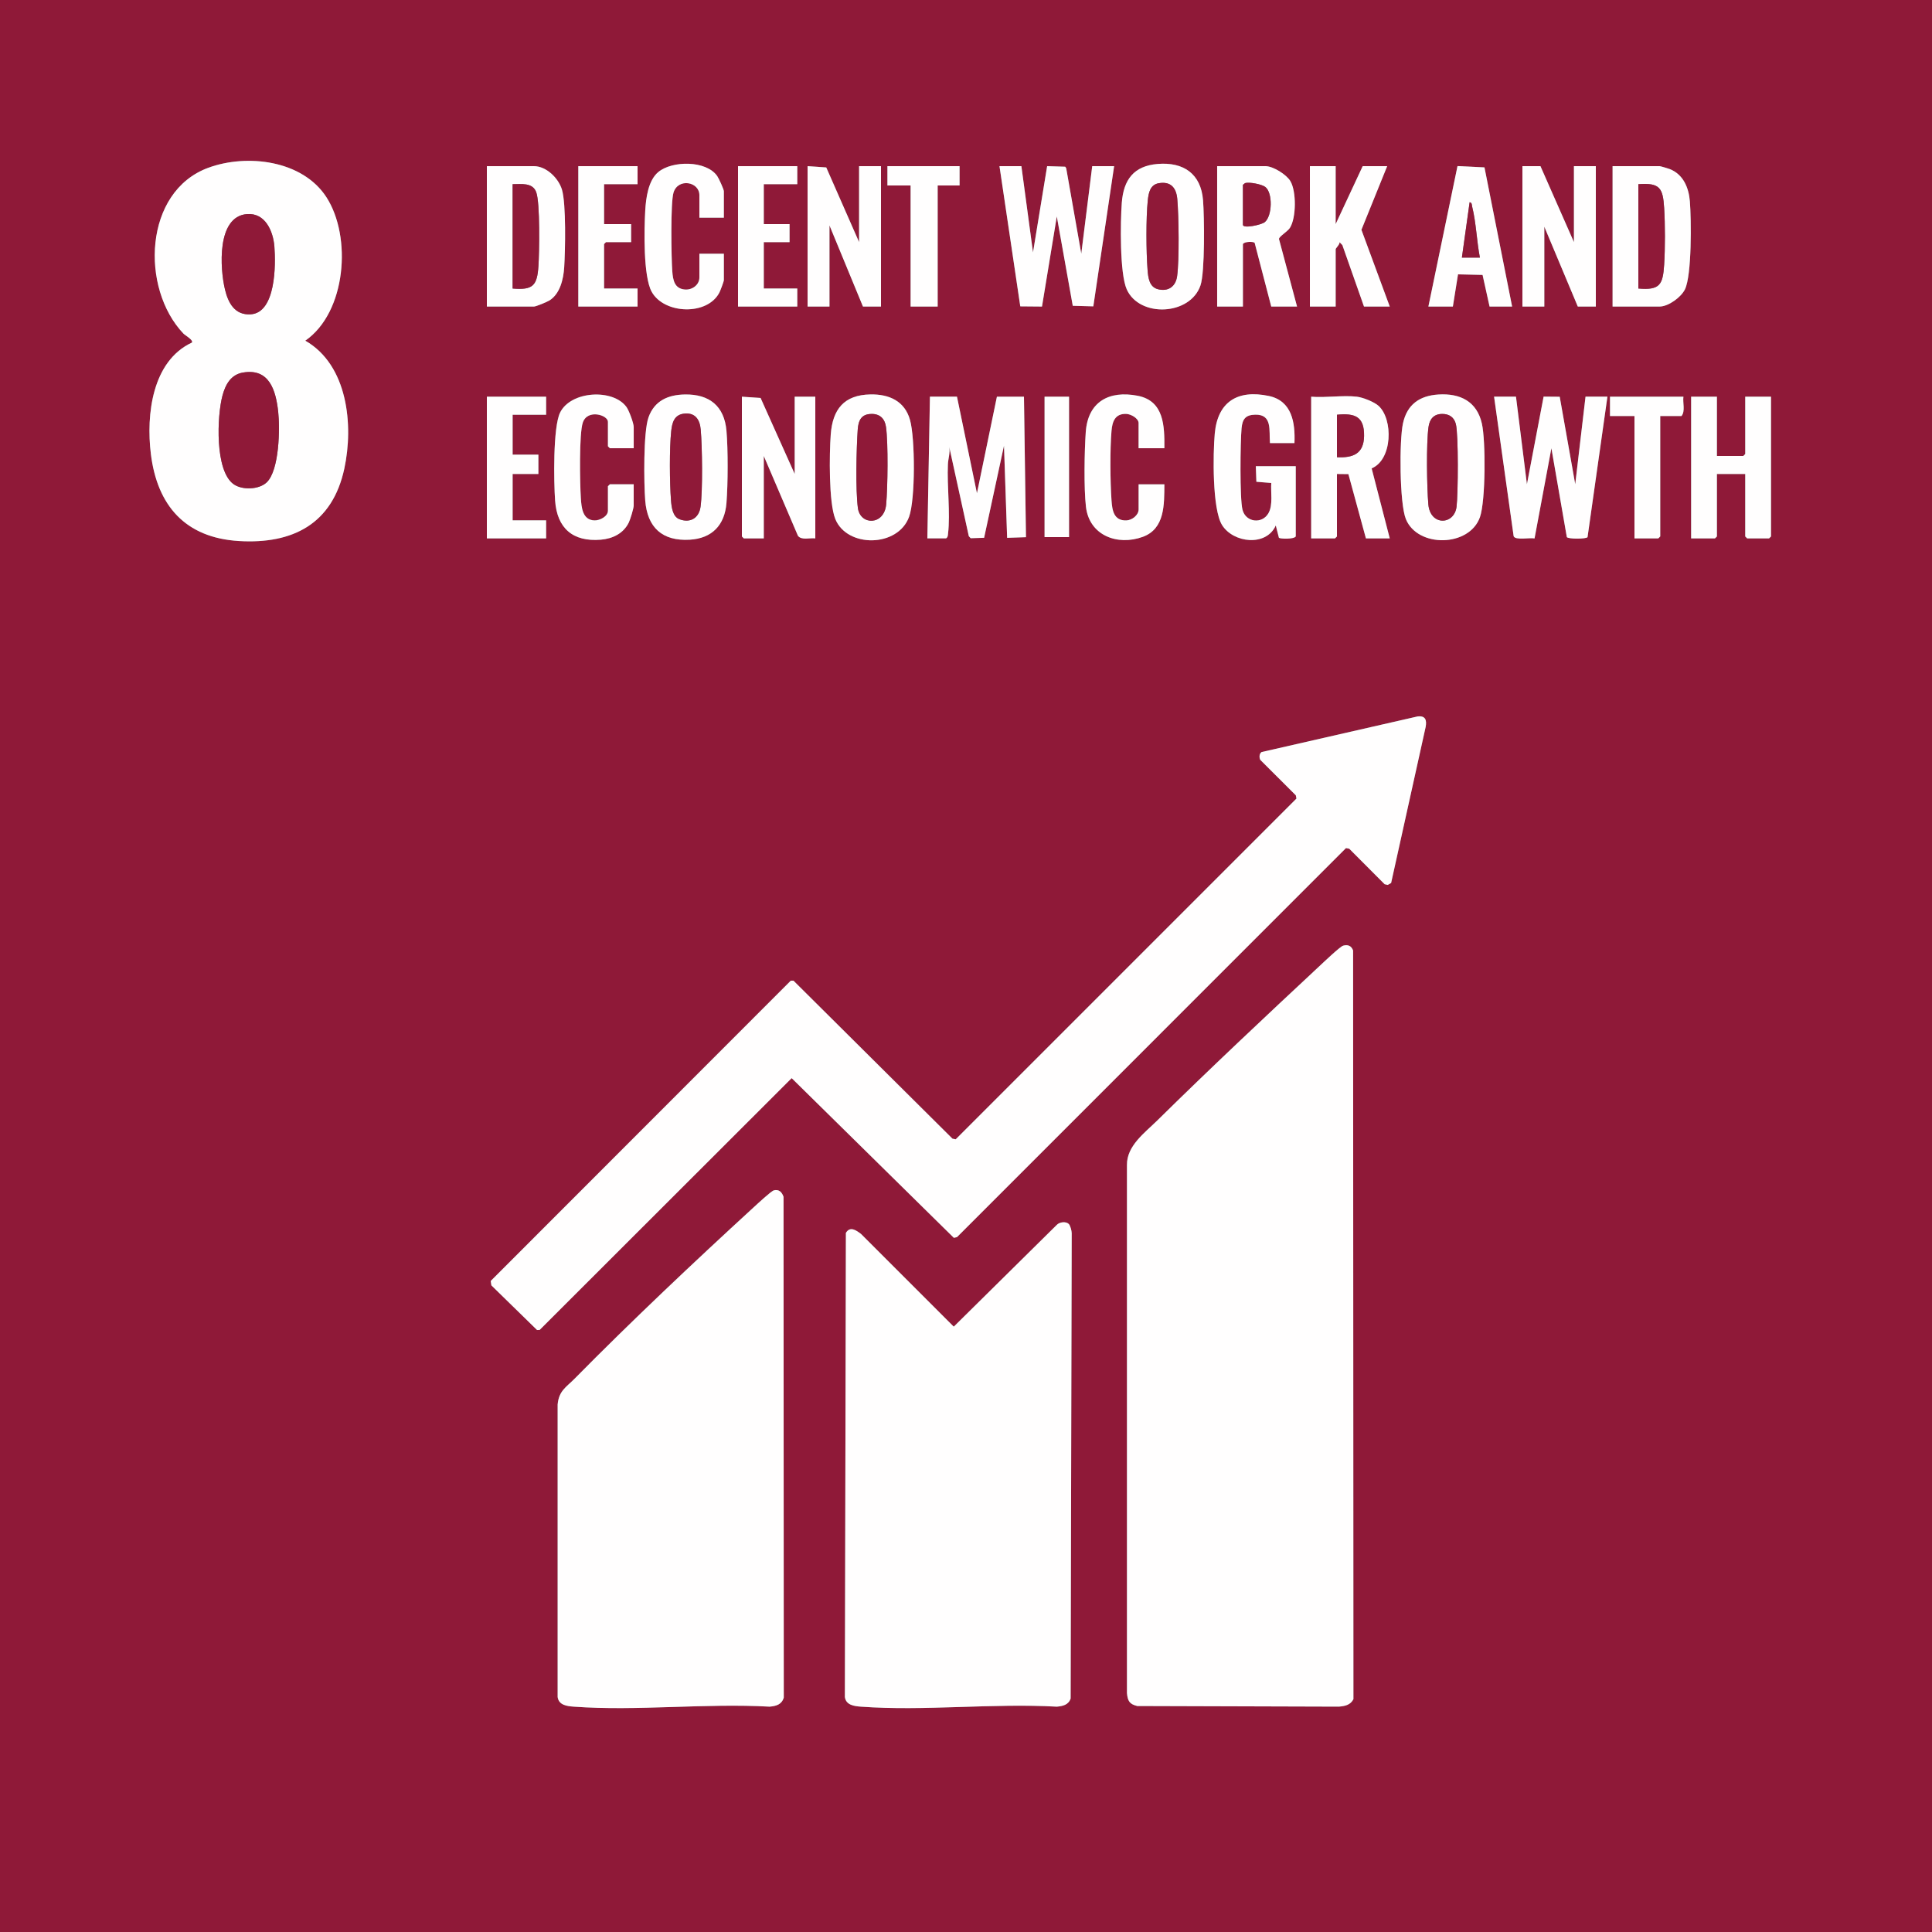 <svg viewBox="0 0 720 720" xmlns="http://www.w3.org/2000/svg" data-name="Layer 1" id="Layer_1">
  <rect x="0" y="0" width="720" height="720" fill="#808080" stroke="none"/>
  <defs>
    <style>
      .cls-1 {
        fill: #fffefe;
      }

      .cls-2 {
        fill: #8f1938;
      }
    </style>
  </defs>
  <path d="M720,0v720H0V0h720ZM71.52,127.67c-14.84,6.91-17.08,26.89-15.3,41.47,2.35,19.28,12.82,31.28,32.8,32.48,20.17,1.22,34.89-6.45,39.3-26.98,3.49-16.24,1.28-38.63-14.55-47.68,15.3-10.61,17.41-38.75,7.87-53.48-8.92-13.79-29.56-16.25-44-10.96-24.12,8.84-25.38,44.94-9.26,61.82.57.6,3.82,2.42,3.14,3.33ZM269.76,81.12v-9.84c0-.74-1.92-4.88-2.48-5.68-4.12-5.9-16.79-5.78-21.96-1.48-3.76,3.12-4.59,9.71-4.86,14.34-.4,7.01-.78,24.52,2.41,30.28,4.64,8.37,20.8,8.97,25.24.25.35-.69,1.65-4.11,1.65-4.59v-9.84h-9.12v8.88c0,2.73-2.69,4.68-5.38,4.46-3.91-.32-4.48-3.5-4.72-6.84-.36-4.93-.69-25.6.47-29.33,1.72-5.48,9.63-4.02,9.63.99v8.4h9.12ZM431.42,61.1c-8.89.73-12.71,5.86-13.36,14.48-.53,7.07-.82,26.33,1.85,32.27,4.76,10.6,23.66,9.76,27.48-1.51,1.69-5,1.43-25.65.95-31.72-.78-9.9-7.33-14.31-16.92-13.52ZM181.44,114.24h17.52c.79,0,4.97-1.75,5.85-2.31,3.92-2.49,5.17-7.93,5.45-12.31.4-6.19.76-23.67-.84-28.97-1.28-4.26-5.83-8.74-10.46-8.74h-17.52v52.32ZM237.6,61.92h-22.08v52.32h22.08v-6.72h-12.48v-16.56l.72-.72h9.36v-6.72h-10.08v-14.88h12.48v-6.72ZM297.12,61.92h-22.08v52.32h22.08v-6.72h-12.48v-17.28h9.6v-6.72h-9.6v-14.88h12.48v-6.72ZM300.96,61.92v52.32h8.16v-30.24l12.48,30.24h6.72v-52.32h-8.16v28.32l-12.24-27.84-6.96-.48ZM357.6,61.92h-26.88v7.2h8.64v45.12h10.08v-45.12h8.16v-7.2ZM380.64,61.92h-8.16l7.75,52.25,8.09.07,5.52-33.61,5.94,33.33,7.67.21,7.75-52.25h-8.16l-4.08,32.64-5.61-31.83-.36-.6-6.75-.21-5.27,32.16-4.33-32.16ZM483.36,114.24l-6.74-25.2c.09-.93,3.22-2.76,4.07-4.1,2.41-3.76,2.45-13.63.19-17.43-1.47-2.48-6.46-5.59-9.29-5.59h-18v52.32h9.6v-23.28c.5-.98,3.97-1.04,4.38-.44l6.18,23.72h9.6ZM497.76,61.92h-9.6v52.32h9.6v-21.36c0-.37,1.59-1.8,1.45-2.64l1.05,1.1,8.06,22.9h9.6l-10.56-28.6,9.6-23.72h-9.12l-10.08,21.6v-21.6ZM563.52,114.24l-10.3-51.86-10.05-.49-10.85,52.35h9.12l1.92-12,9.15.21,2.61,11.79h8.4ZM574.08,61.92h-6.72v52.32h8.16v-29.76l12.48,29.76h6.72v-52.32h-8.16v28.32l-12.48-28.32ZM600.96,114.24h17.52c3.27,0,8.01-3.46,9.45-6.39,2.61-5.33,2.38-26.12,1.85-32.74-.41-5.15-2.47-10.15-7.56-12.12-.55-.21-3.42-1.07-3.73-1.07h-17.52v52.32ZM236.16,167.04v-7.92c0-1.43-1.75-6.12-2.67-7.41-4.95-6.94-20.78-6.11-24.77,2.04-2.68,5.47-2.33,25.94-1.86,32.75.73,10.36,6.62,15.48,17.05,14.61,4.39-.37,8.41-2.3,10.41-6.39.55-1.13,1.83-5.27,1.83-6.33v-7.92h-8.88l-.72.72v9.12c0,2.13-3.04,3.68-5.02,3.62-4.49-.14-4.85-4.83-5.08-8.4-.34-5.28-.7-23.94.75-28.1,1.78-5.11,9.35-2.77,9.35-.25v9.12l.72.72h8.88ZM255.25,147.01c-6.29.1-11.35,2.34-13.56,8.52-1.96,5.48-1.73,24.53-1.23,30.96.79,10.1,6.35,15.24,16.6,14.64,8.34-.49,13.03-5.47,13.68-13.68.56-7.09.61-19.87,0-26.91-.8-9.23-6.39-13.68-15.48-13.53ZM324.4,146.99c-9.85.16-14.12,5.53-14.81,14.99-.52,7.14-.78,25.32,1.71,31.45,4.38,10.78,23.32,10.62,27.48-.82,2.38-6.53,2.27-29.3.35-36.13-1.98-7.03-7.78-9.6-14.73-9.49ZM433.92,167.04c.06-8.3-.09-17.63-9.96-19.56-10.66-2.08-18.55,2.22-19.34,13.54-.5,7.12-.72,20.9.07,27.81,1.24,10.74,11.76,14.67,21.2,11.22,8.26-3.02,7.97-12.11,8.03-19.57h-9.6v9.36c0,2.13-2.45,4.03-4.58,4.1-4.66.15-5.27-3.69-5.52-7.44-.49-7.06-.59-18.97,0-25.96.3-3.51,1.35-6.41,5.46-6.3,1.72.05,4.63,1.64,4.63,3.43v9.36h9.6ZM482.4,165.12c.32-7.62-.93-15.73-9.57-17.55-11.51-2.43-19.03,2.06-20.13,14.01-.68,7.4-.98,28.17,2.73,34.11,4.18,6.69,16.46,8.12,20.01.14l1.17,4.6c.61.44,5.61.56,6.27-.51v-26.16h-14.88l.21,5.79,5.55.45c-.25,3.46.71,8.08-1.03,11.22-2.32,4.19-8.46,3.51-9.69-1.22-1.07-4.15-.82-25.34-.35-30.41.32-3.43,1.5-4.96,5.05-5.05,6.5-.16,5.14,5.84,5.53,10.59h9.12ZM536.06,147.02c-7.06.45-11.68,3.71-13.22,10.78-1.39,6.37-1.29,29.79,1.08,35.63,4.37,10.79,23.68,10.48,27.61-.7,2.13-6.04,2.17-28.44.73-34.84-1.87-8.3-8.11-11.38-16.2-10.87ZM203.52,147.84h-22.08v52.8h22.08v-6.72h-12.48v-17.28h9.6v-7.2h-9.6v-14.88h12.48v-6.72ZM296.16,176.64l-12.71-28.33-6.97-.47v52.08l.72.72h7.44v-30.72l12.73,29.75c1.39,1.78,4.44.69,6.47.97v-52.8h-7.68v28.8ZM356.64,147.84h-10.08l-.96,52.8h6.96c.68-.42.66-.96.74-1.66.92-7.8-.42-17.8-.04-25.96.1-2.07.88-4.24.5-6.46l7.29,33.27.69.75,5.01-.15,7.41-34.35,1.17,34.36,7.02-.24-.75-52.35h-10.08l-7.44,36-7.44-36ZM398.4,147.84h-9.12v52.32h9.12v-52.32ZM505.68,147.84c-5.27-.62-11.64.46-17.04,0v52.8h8.88l.72-.72v-23.28l4.27.05,6.53,23.95h8.88l-6.75-26.09c7.79-3.22,8.09-18.24,2.6-23.28-1.64-1.51-5.89-3.17-8.09-3.43ZM564.96,147.84h-8.16l7.29,51.99c.61,1.64,6.16.44,7.79.84l6.28-33.63,5.75,33.13c.59.78,7.24.73,7.72.02l7.41-52.35h-8.16l-3.84,32.64-5.78-32.61-6-.05-6.22,32.67-4.08-32.64ZM627.36,147.84h-27.36v7.2h9.12v45.6h8.88l.72-.72v-44.88h7.92c1.49-1.8.4-4.93.72-7.2ZM639.84,147.84h-9.6v52.8h8.88l.72-.72v-23.28h10.56v23.28l.72.72h8.16l.72-.72v-52.08h-9.6v21.36l-.72.72h-9.84v-22.08ZM528.38,266.97l-58.26,13.3c-.85.68-.91,2-.43,2.92l13.22,13.19.24,1.21-126.99,126.99-1.21-.24-59.25-58.88h-.99l-111.84,111.92.26,1.64,17.02,16.63.96-.04,93.92-93.83,60.44,59.51,1.17-.26,144.97-144.99,1.21.24,13.19,13.23,1.17.26,1.25-.72,12.87-58.16c.46-2.59-.08-4.18-2.92-3.93ZM500.52,352.43c-1.1.29-7.57,6.46-9.01,7.8-20.2,18.84-40.58,37.97-60.25,57.35-4.7,4.63-11.36,9.43-11.29,16.55v196.84c.27,2.86.9,4.11,3.84,4.81l75.16.23c2.27-.19,4.25-.58,5.4-2.76l-.12-279.04c-.69-1.77-1.9-2.27-3.74-1.78ZM288.36,443.62c-.97.24-6.36,5.26-7.57,6.37-22.2,20.36-45.59,42.42-66.71,63.85-3.07,3.11-5.81,4.44-6.27,9.57v109c.39,3.02,3.47,3.41,6,3.6,23.58,1.71,49.2-1.34,73,0,2.46-.22,4.51-.79,5.27-3.37l-.09-186.65c-.62-1.74-1.67-2.87-3.64-2.38ZM398.28,456.13c-1.08-1.02-3.43-.72-4.44.35l-38.4,37.94-34.57-34.56c-1.86-1.4-4.08-2.97-5.63-.38l-.38,172.95c.4,3.02,3.47,3.41,6,3.6,23.58,1.71,49.2-1.34,73,0,2.25-.2,4.35-.68,5.13-3.03l.4-173.41c0-.9-.5-2.88-1.11-3.45Z" class="cls-2"></path>
  <path d="M500.52,352.43c1.84-.49,3.06.02,3.74,1.78l.12,279.04c-1.15,2.17-3.13,2.56-5.4,2.76l-75.16-.23c-2.94-.7-3.57-1.94-3.83-4.81v-196.84c-.08-7.12,6.58-11.92,11.29-16.55,19.67-19.38,40.05-38.52,60.25-57.35,1.43-1.34,7.91-7.51,9.01-7.8Z" class="cls-1"></path>
  <path d="M398.28,456.13c.6.57,1.11,2.55,1.11,3.45l-.4,173.41c-.78,2.35-2.88,2.83-5.13,3.03-23.8-1.34-49.42,1.71-73,0-2.53-.18-5.6-.57-6-3.6l.38-172.95c1.55-2.59,3.77-1.03,5.63.38l34.57,34.56,38.4-37.94c1.01-1.07,3.36-1.37,4.44-.35Z" class="cls-1"></path>
  <path d="M288.36,443.62c1.97-.49,3.01.64,3.64,2.38l.09,186.65c-.76,2.58-2.81,3.15-5.27,3.37-23.8-1.34-49.42,1.71-73,0-2.53-.18-5.6-.57-6-3.6v-109c.46-5.14,3.21-6.46,6.27-9.57,21.12-21.43,44.51-43.49,66.71-63.85,1.22-1.11,6.6-6.13,7.57-6.37Z" class="cls-1"></path>
  <path d="M528.38,266.97c2.84-.25,3.38,1.34,2.92,3.93l-12.87,58.16-1.25.72-1.17-.26-13.19-13.23-1.21-.24-144.97,144.99-1.17.26-60.44-59.51-93.92,93.83-.96.04-17.02-16.63-.26-1.64,111.84-111.92h.99l59.25,58.88,1.21.24,126.99-126.99-.24-1.21-13.22-13.19c-.47-.92-.42-2.24.43-2.92l58.26-13.3Z" class="cls-1"></path>
  <path d="M71.52,127.67c.68-.91-2.57-2.73-3.14-3.33-16.11-16.88-14.85-52.98,9.26-61.82,14.44-5.29,35.07-2.83,44,10.96,9.53,14.73,7.43,42.87-7.87,53.48,15.83,9.05,18.05,31.44,14.55,47.68-4.42,20.53-19.14,28.2-39.3,26.98-19.97-1.21-30.44-13.21-32.8-32.48-1.78-14.57.46-34.56,15.3-41.47ZM92.06,79.78c-11.41.9-10.08,20.4-8.21,28.14,1.21,5.02,3.65,9.56,9.53,9.23,9.44-.54,9.41-18.49,8.88-25.24-.45-5.73-3.39-12.66-10.2-12.12ZM90.59,138.83c-4.6.78-6.59,4.53-7.69,8.63-2.02,7.53-2.88,28.07,4.21,33.02,3.19,2.23,9.39,2.02,12.27-.7,4.74-4.48,4.99-20.2,4.29-26.41-.88-7.86-3.28-16.2-13.08-14.53Z" class="cls-1"></path>
  <path d="M356.64,147.84l7.44,36,7.44-36h10.08l.75,52.35-7.02.24-1.17-34.36-7.41,34.35-5.01.15-.69-.75-7.29-33.27c.38,2.22-.41,4.38-.5,6.46-.38,8.16.96,18.17.04,25.96-.08.7-.06,1.23-.74,1.66h-6.96l.96-52.8h10.08Z" class="cls-1"></path>
  <path d="M564.96,147.84l4.08,32.64,6.22-32.67,6,.05,5.78,32.61,3.84-32.64h8.16l-7.41,52.35c-.48.71-7.13.76-7.72-.02l-5.75-33.13-6.28,33.63c-1.63-.4-7.18.8-7.79-.84l-7.29-51.99h8.16Z" class="cls-1"></path>
  <polygon points="380.64 61.92 384.97 94.08 390.24 61.92 396.99 62.13 397.35 62.73 402.96 94.56 407.04 61.92 415.2 61.92 407.45 114.17 399.79 113.96 393.84 80.64 388.32 114.24 380.23 114.17 372.48 61.92 380.64 61.92" class="cls-1"></polygon>
  <path d="M536.06,147.02c8.09-.51,14.34,2.57,16.2,10.87,1.44,6.4,1.4,28.8-.73,34.84-3.93,11.18-23.24,11.49-27.61.7-2.37-5.85-2.47-29.27-1.08-35.63,1.54-7.07,6.17-10.33,13.22-10.78ZM537.44,154.26c-3.14.02-4.68,1.95-5.08,4.91-.85,6.26-.61,22.22-.06,28.77.69,8.15,9.68,7.79,10.52.89.57-4.68.74-26.9-.27-30.82-.65-2.53-2.5-3.77-5.11-3.75Z" class="cls-1"></path>
  <path d="M324.4,146.99c6.94-.12,12.75,2.46,14.73,9.49,1.92,6.83,2.03,29.6-.35,36.13-4.16,11.44-23.11,11.6-27.48.82-2.49-6.13-2.23-24.31-1.71-31.45.69-9.46,4.96-14.82,14.81-14.99ZM324.8,154.26c-3.82.03-4.91,2.41-5.14,5.8-.49,7.06-.84,22.56.06,29.26.88,6.54,9.84,6.54,10.54-1.38.57-6.44.78-22.6-.06-28.78-.42-3.06-2.2-4.93-5.39-4.91Z" class="cls-1"></path>
  <polygon points="639.84 147.84 639.84 169.92 649.68 169.92 650.4 169.2 650.4 147.84 660 147.84 660 199.92 659.28 200.64 651.12 200.64 650.4 199.92 650.4 176.64 639.84 176.64 639.84 199.92 639.12 200.64 630.24 200.64 630.24 147.84 639.84 147.84" class="cls-1"></polygon>
  <path d="M505.68,147.84c2.19.26,6.44,1.92,8.09,3.43,5.49,5.04,5.18,20.06-2.6,23.28l6.75,26.09h-8.88l-6.53-23.95-4.27-.05v23.28l-.72.72h-8.88v-52.8c5.4.46,11.77-.62,17.04,0ZM498.24,170.4c6.02.28,10.01-1.28,10.11-7.91.11-7.28-3.45-8.6-10.11-7.93v15.84Z" class="cls-1"></path>
  <path d="M600.96,114.24v-52.32h17.52c.32,0,3.18.85,3.73,1.07,5.09,1.96,7.16,6.96,7.56,12.12.52,6.63.76,27.41-1.85,32.74-1.44,2.94-6.17,6.39-9.45,6.39h-17.52ZM610.56,107.52c8.08.73,9.15-1.5,9.62-8.86.39-6.12.39-15.04,0-21.16-.46-7.41-1.56-9.46-9.62-8.86v38.88Z" class="cls-1"></path>
  <path d="M181.44,114.24v-52.32h17.52c4.64,0,9.18,4.48,10.46,8.74,1.6,5.3,1.24,22.77.84,28.97-.28,4.38-1.53,9.82-5.45,12.31-.88.56-5.07,2.31-5.85,2.31h-17.52ZM191.04,107.52c7.66.66,9.14-1.14,9.62-8.38.35-5.13.65-23.52-.83-27.54-1.35-3.66-5.57-2.96-8.79-2.97v38.88Z" class="cls-1"></path>
  <path d="M483.36,114.24h-9.6l-6.18-23.72c-.41-.59-3.88-.54-4.38.44v23.28h-9.6v-52.32h18c2.84,0,7.82,3.11,9.29,5.59,2.26,3.8,2.22,13.67-.19,17.43-.86,1.33-3.99,3.17-4.07,4.1l6.74,25.2ZM463.2,68.88v14.88c0,1.53,6.9.03,8.14-.98,2.82-2.29,3.04-10.93.19-13.12-1.32-1.01-6.03-1.91-7.54-1.43l-.79.64Z" class="cls-1"></path>
  <path d="M431.42,61.1c9.59-.79,16.14,3.62,16.92,13.52.48,6.07.74,26.72-.95,31.72-3.81,11.27-22.72,12.11-27.48,1.51-2.66-5.94-2.38-25.2-1.85-32.27.65-8.62,4.46-13.74,13.36-14.48ZM431.88,68.27c-3.26.56-3.84,3.54-4.14,6.43-.69,6.58-.6,19.2-.08,25.88.22,2.88.62,6.37,3.84,7.2,3.84.99,6.64-.98,7.17-4.85.84-6.16.63-22.35.06-28.78-.37-4.15-2.44-6.63-6.86-5.87Z" class="cls-1"></path>
  <path d="M255.25,147.01c9.1-.15,14.68,4.31,15.48,13.53.61,7.04.56,19.83,0,26.91-.65,8.21-5.34,13.19-13.68,13.68-10.25.6-15.81-4.54-16.6-14.64-.5-6.44-.73-25.48,1.23-30.96,2.21-6.19,7.27-8.42,13.56-8.52ZM254.77,154.17c-3.52.47-4.3,3.37-4.63,6.45-.7,6.5-.59,19.26-.08,25.88.19,2.42.6,6,3.1,6.98,4.03,1.57,7.33-.38,7.91-4.64.84-6.17.63-22.34.06-28.78-.34-3.83-2.18-6.45-6.37-5.89Z" class="cls-1"></path>
  <polygon points="574.08 61.92 586.56 90.24 586.56 61.92 594.72 61.92 594.72 114.24 588 114.24 575.52 84.48 575.52 114.24 567.36 114.24 567.36 61.92 574.08 61.92" class="cls-1"></polygon>
  <polygon points="300.96 61.92 307.92 62.4 320.16 90.24 320.16 61.92 328.32 61.92 328.32 114.24 321.6 114.24 309.12 84 309.12 114.24 300.96 114.24 300.96 61.92" class="cls-1"></polygon>
  <path d="M296.16,176.64v-28.8h7.68v52.8c-2.04-.28-5.09.81-6.47-.97l-12.73-29.75v30.72h-7.44l-.72-.72v-52.08l6.97.47,12.71,28.33Z" class="cls-1"></path>
  <path d="M482.4,165.12h-9.12c-.39-4.75.98-10.75-5.53-10.59-3.55.09-4.73,1.62-5.05,5.05-.47,5.07-.72,26.26.35,30.41,1.22,4.73,7.36,5.41,9.69,1.22,1.74-3.13.77-7.76,1.03-11.22l-5.55-.45-.21-5.79h14.88v26.16c-.66,1.08-5.66.95-6.27.51l-1.17-4.6c-3.56,7.98-15.83,6.55-20.01-.14-3.71-5.94-3.4-26.71-2.73-34.11,1.09-11.95,8.62-16.44,20.13-14.01,8.64,1.82,9.89,9.93,9.57,17.55Z" class="cls-1"></path>
  <path d="M497.76,61.92v21.6l10.08-21.6h9.12l-9.6,23.72,10.56,28.6h-9.6l-8.06-22.9-1.05-1.1c.14.84-1.45,2.26-1.45,2.64v21.36h-9.6v-52.32h9.6Z" class="cls-1"></path>
  <path d="M269.76,81.12h-9.12v-8.4c0-5.01-7.91-6.46-9.63-.99-1.17,3.73-.84,24.4-.47,29.33.25,3.34.81,6.52,4.72,6.84,2.69.22,5.38-1.73,5.38-4.46v-8.88h9.12v9.84c0,.48-1.3,3.9-1.65,4.59-4.44,8.72-20.61,8.12-25.24-.25-3.19-5.76-2.81-23.27-2.41-30.28.27-4.63,1.1-11.21,4.86-14.34,5.17-4.3,17.84-4.42,21.96,1.48.56.8,2.48,4.94,2.48,5.68v9.84Z" class="cls-1"></path>
  <path d="M236.16,167.04h-8.88l-.72-.72v-9.12c0-2.52-7.58-4.86-9.35.25-1.44,4.15-1.09,22.81-.75,28.1.23,3.57.59,8.26,5.08,8.4,1.98.06,5.02-1.49,5.02-3.62v-9.12l.72-.72h8.88v7.92c0,1.06-1.28,5.2-1.83,6.33-2,4.09-6.02,6.02-10.41,6.39-10.43.87-16.33-4.25-17.05-14.61-.48-6.81-.83-27.27,1.86-32.75,4-8.16,19.82-8.99,24.77-2.04.92,1.29,2.67,5.98,2.67,7.41v7.92Z" class="cls-1"></path>
  <path d="M433.92,167.04h-9.6v-9.36c0-1.8-2.91-3.39-4.63-3.43-4.11-.12-5.16,2.79-5.46,6.3-.6,6.99-.49,18.9,0,25.96.26,3.75.87,7.58,5.52,7.44,2.13-.07,4.58-1.97,4.58-4.1v-9.36h9.6c-.06,7.46.23,16.55-8.03,19.57-9.44,3.45-19.96-.48-21.2-11.22-.8-6.91-.57-20.69-.07-27.81.79-11.31,8.68-15.61,19.34-13.54,9.87,1.92,10.02,11.25,9.96,19.56Z" class="cls-1"></path>
  <path d="M563.52,114.24h-8.4l-2.61-11.79-9.15-.21-1.92,12h-9.12l10.85-52.35,10.05.49,10.3,51.86ZM551.52,96c-1.18-6.02-1.4-13.09-2.88-18.96-.17-.67,0-1.5-.95-1.68l-2.88,20.64h6.72Z" class="cls-1"></path>
  <polygon points="203.52 147.84 203.52 154.56 191.04 154.56 191.04 169.44 200.64 169.44 200.64 176.64 191.04 176.64 191.04 193.92 203.52 193.92 203.52 200.64 181.44 200.64 181.44 147.84 203.52 147.84" class="cls-1"></polygon>
  <polygon points="237.6 61.92 237.6 68.64 225.12 68.64 225.12 83.52 235.2 83.52 235.2 90.24 225.84 90.24 225.12 90.96 225.12 107.52 237.6 107.52 237.6 114.24 215.52 114.24 215.52 61.92 237.6 61.92" class="cls-1"></polygon>
  <polygon points="297.12 61.92 297.12 68.64 284.64 68.64 284.64 83.52 294.24 83.52 294.24 90.24 284.64 90.24 284.64 107.52 297.12 107.52 297.12 114.24 275.04 114.24 275.04 61.92 297.12 61.92" class="cls-1"></polygon>
  <polygon points="357.6 61.92 357.6 69.12 349.44 69.12 349.44 114.24 339.36 114.24 339.36 69.12 330.72 69.12 330.72 61.92 357.6 61.92" class="cls-1"></polygon>
  <path d="M627.36,147.84c-.32,2.27.77,5.4-.72,7.2h-7.92v44.88l-.72.72h-8.88v-45.6h-9.12v-7.2h27.36Z" class="cls-1"></path>
  <rect height="52.32" width="9.12" y="147.84" x="389.28" class="cls-1"></rect>
  <path d="M90.59,138.83c9.8-1.66,12.2,6.67,13.08,14.53.7,6.21.45,21.93-4.29,26.41-2.88,2.72-9.07,2.93-12.27.7-7.1-4.95-6.23-25.49-4.21-33.02,1.1-4.1,3.09-7.85,7.69-8.63Z" class="cls-2"></path>
  <path d="M92.06,79.78c6.81-.54,9.75,6.39,10.2,12.12.53,6.74.56,24.7-8.88,25.24-5.88.34-8.32-4.21-9.53-9.23-1.87-7.74-3.2-27.24,8.21-28.14Z" class="cls-2"></path>
  <path d="M537.44,154.26c2.61-.02,4.45,1.22,5.11,3.75,1.01,3.91.84,26.13.27,30.82-.84,6.9-9.84,7.26-10.52-.89-.55-6.55-.8-22.52.06-28.77.4-2.96,1.94-4.88,5.08-4.91Z" class="cls-2"></path>
  <path d="M324.8,154.26c3.19-.02,4.98,1.84,5.39,4.91.84,6.18.63,22.33.06,28.78-.7,7.92-9.66,7.92-10.54,1.38-.9-6.7-.56-22.2-.06-29.26.24-3.39,1.33-5.78,5.14-5.8Z" class="cls-2"></path>
  <path d="M498.24,170.4v-15.84c6.67-.67,10.23.64,10.11,7.93-.1,6.63-4.1,8.19-10.11,7.91Z" class="cls-2"></path>
  <path d="M610.56,107.52v-38.88c8.06-.6,9.16,1.45,9.62,8.86.38,6.13.39,15.04,0,21.16-.47,7.36-1.54,9.59-9.62,8.86Z" class="cls-2"></path>
  <path d="M191.04,107.52v-38.88c3.22,0,7.44-.69,8.79,2.97,1.48,4.01,1.17,22.41.83,27.54-.49,7.24-1.96,9.03-9.62,8.38Z" class="cls-2"></path>
  <path d="M463.2,68.88l.79-.64c1.51-.49,6.22.41,7.54,1.43,2.85,2.19,2.62,10.82-.19,13.12-1.24,1.01-8.14,2.51-8.14.98v-14.88Z" class="cls-2"></path>
  <path d="M431.88,68.27c4.43-.76,6.5,1.72,6.86,5.87.57,6.43.78,22.62-.06,28.78-.53,3.88-3.33,5.85-7.17,4.85-3.22-.83-3.62-4.32-3.84-7.2-.52-6.68-.61-19.3.08-25.88.3-2.89.88-5.87,4.14-6.43Z" class="cls-2"></path>
  <path d="M254.77,154.17c4.19-.56,6.03,2.06,6.37,5.89.57,6.44.78,22.61-.06,28.78-.58,4.25-3.88,6.21-7.91,4.64-2.51-.98-2.91-4.56-3.1-6.98-.52-6.62-.62-19.37.08-25.88.33-3.08,1.11-5.97,4.63-6.45Z" class="cls-2"></path>
  <path d="M551.52,96h-6.72l2.88-20.64c.96.18.79,1.01.95,1.68,1.48,5.87,1.7,12.93,2.88,18.96Z" class="cls-2"></path>
</svg>